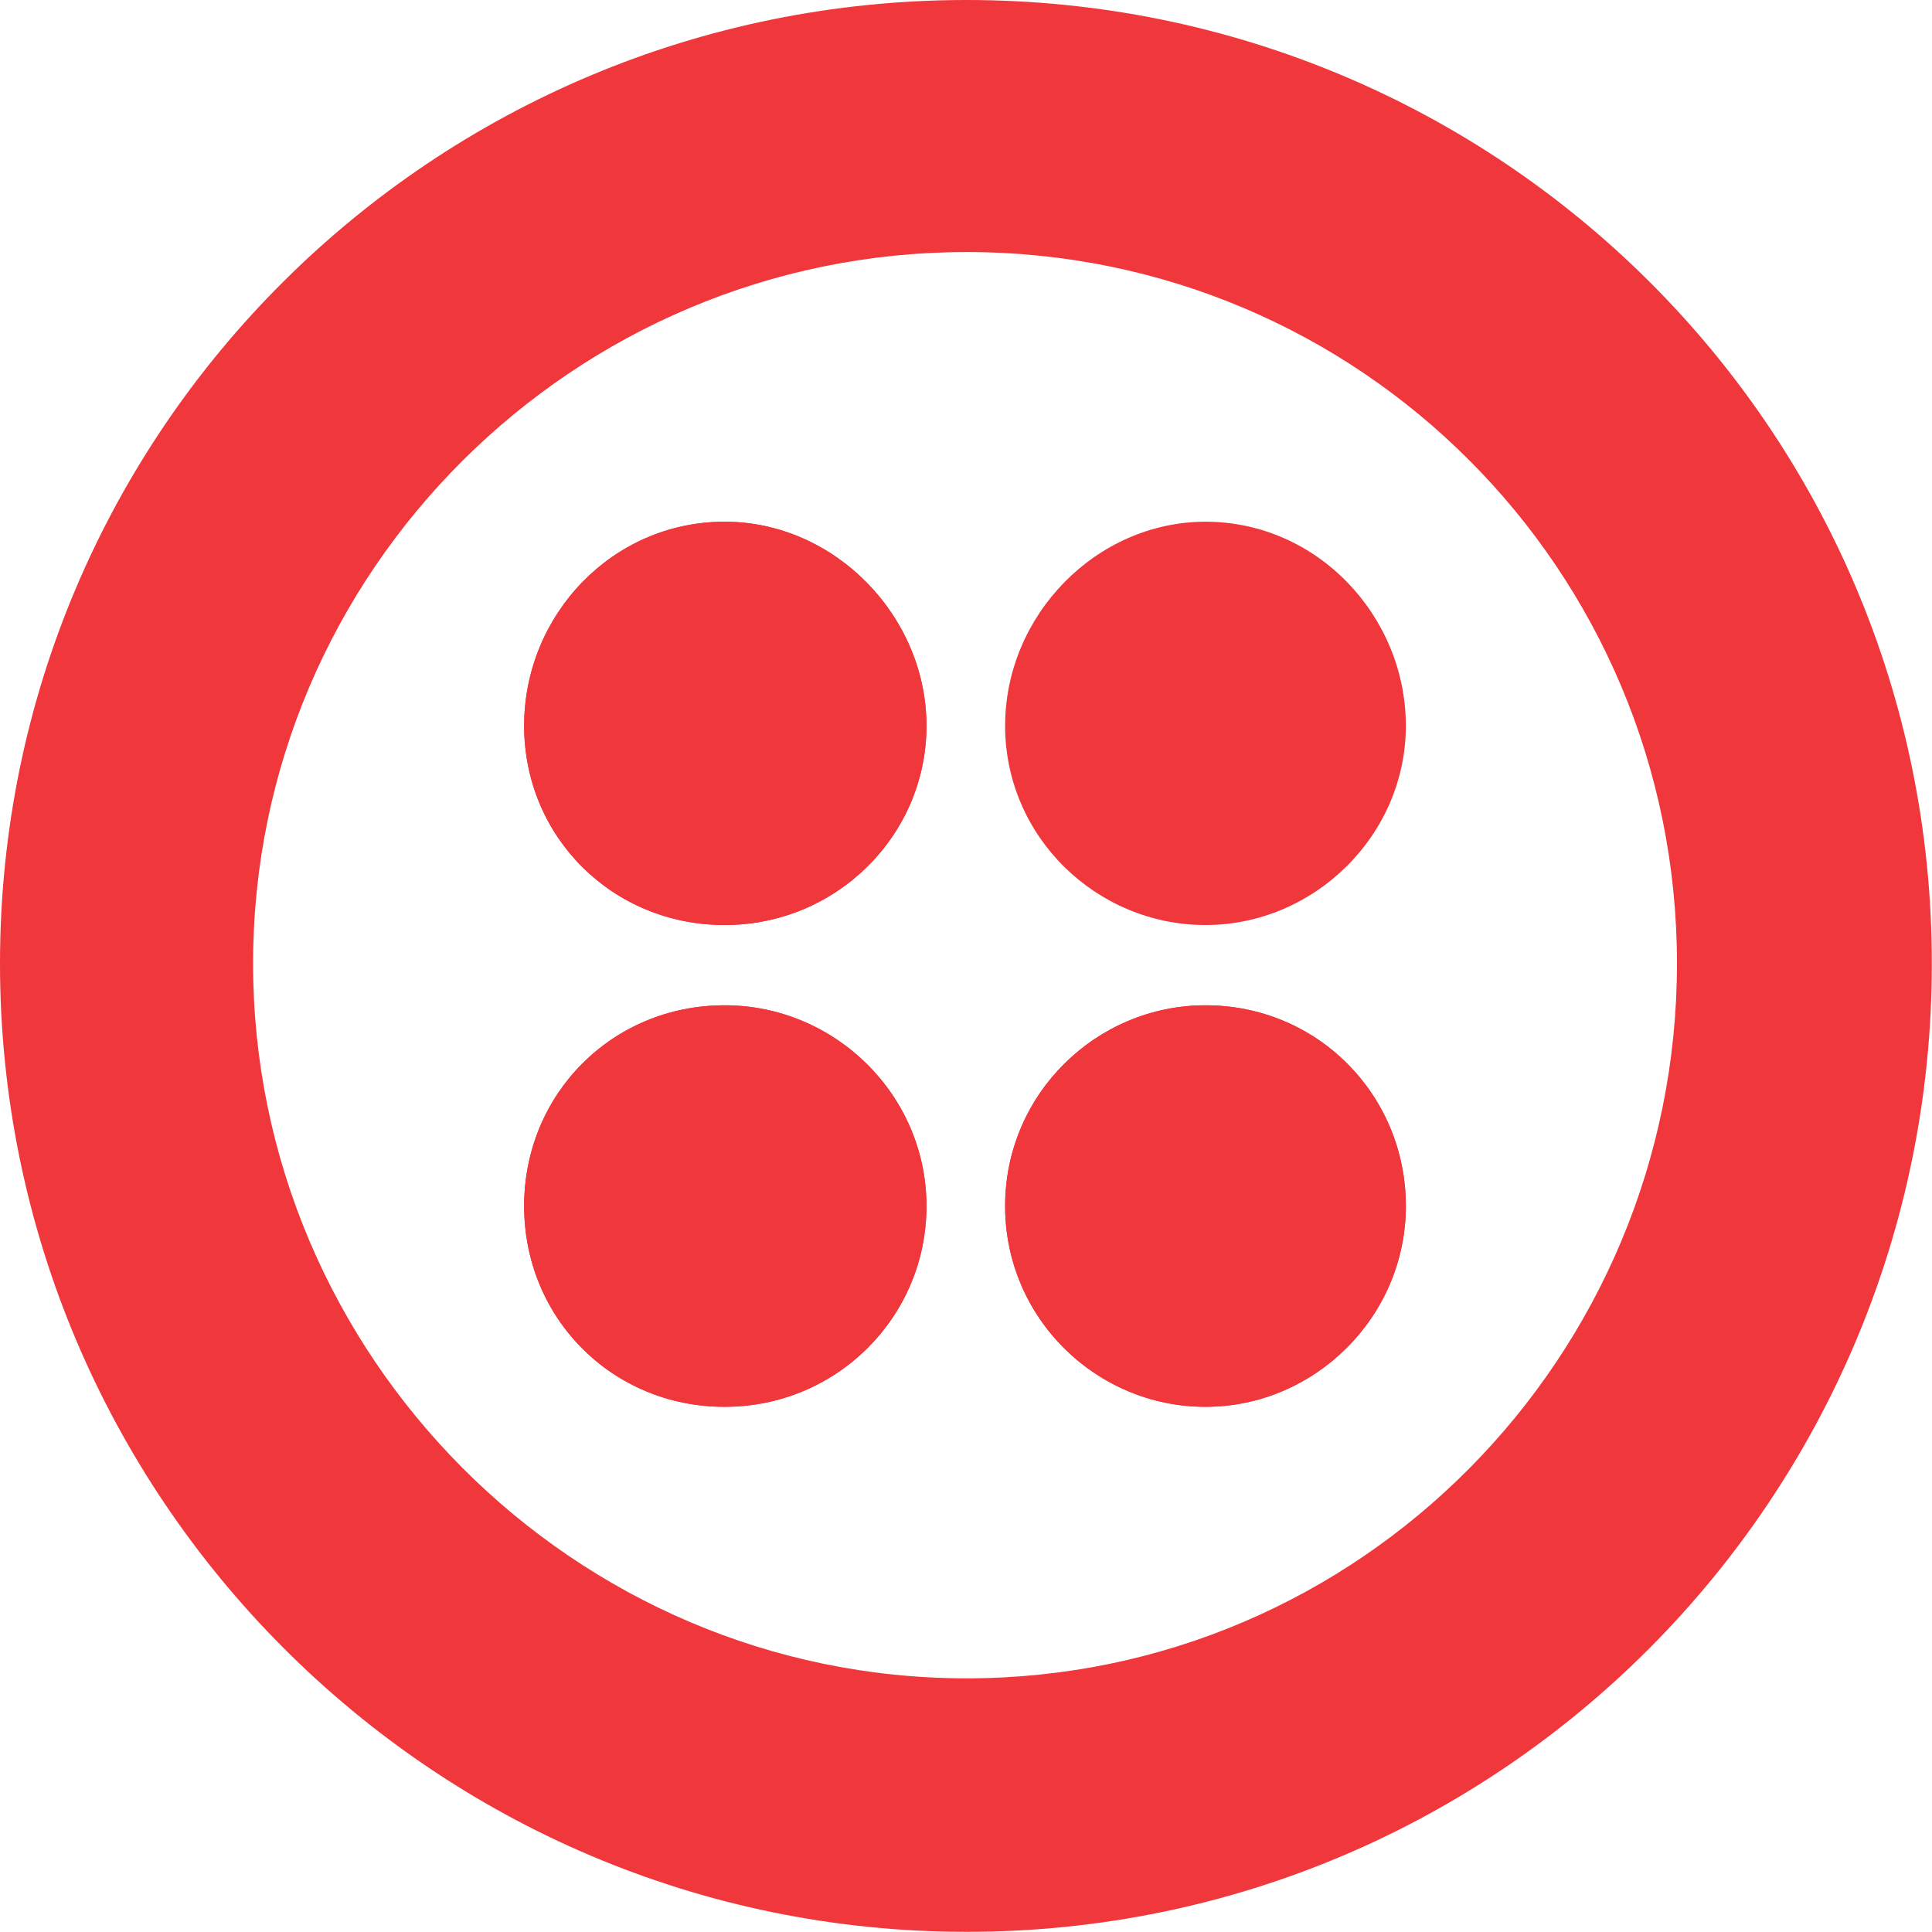 <svg width="24" height="24" viewBox="0 0 24 24" fill="none" xmlns="http://www.w3.org/2000/svg">
<g clip-path="url(#clip0_28_33358)">
<path d="M12.008 0C5.376 0 0 5.348 0 11.969C0 18.591 5.376 23.998 12.008 23.998C18.641 23.998 23.998 18.613 23.998 11.969C23.998 5.325 18.622 0 12.008 0ZM12.008 20.849C7.127 20.849 3.144 16.84 3.144 11.969C3.144 7.098 7.127 3.131 12.008 3.131C16.89 3.131 20.832 7.079 20.832 11.969C20.832 16.859 16.89 20.849 12.008 20.849Z" fill="#EF373C"/>
<path d="M14.975 6.481C13.623 6.481 12.486 7.638 12.486 9.016C12.486 10.395 13.621 11.491 14.975 11.491C16.329 11.491 17.464 10.374 17.464 9.016C17.464 7.658 16.368 6.481 14.975 6.481ZM14.975 12.488C13.623 12.488 12.486 13.587 12.486 14.982C12.486 16.377 13.621 17.476 14.975 17.476C16.329 17.476 17.464 16.36 17.464 14.982C17.464 13.604 16.368 12.488 14.975 12.488Z" fill="#EF373C"/>
<path d="M14.975 12.488C13.623 12.488 12.486 13.587 12.486 14.982C12.486 16.377 13.621 17.476 14.975 17.476C16.329 17.476 17.464 16.36 17.464 14.982C17.464 13.604 16.368 12.488 14.975 12.488ZM9.001 6.481C7.608 6.481 6.511 7.638 6.511 9.016C6.511 10.395 7.608 11.491 9.001 11.491C10.394 11.491 11.509 10.374 11.509 9.016C11.509 7.658 10.373 6.481 9.001 6.481Z" fill="#EF373C"/>
<path d="M9.001 6.481C7.608 6.481 6.511 7.638 6.511 9.016C6.511 10.395 7.608 11.491 9.001 11.491C10.394 11.491 11.509 10.374 11.509 9.016C11.509 7.658 10.373 6.481 9.001 6.481ZM9.001 12.488C7.608 12.488 6.511 13.587 6.511 14.982C6.511 16.377 7.608 17.476 9.001 17.476C10.394 17.476 11.509 16.36 11.509 14.982C11.509 13.604 10.373 12.488 9.001 12.488Z" fill="#EF373C"/>
<path d="M9.001 12.488C7.608 12.488 6.511 13.587 6.511 14.982C6.511 16.377 7.608 17.476 9.001 17.476C10.394 17.476 11.509 16.36 11.509 14.982C11.509 13.604 10.373 12.488 9.001 12.488Z" fill="#EF373C"/>
</g>
<defs>
<clipPath id="clip0_28_33358">
<rect width="24" height="24" fill="white"/>
</clipPath>
</defs>
</svg>
